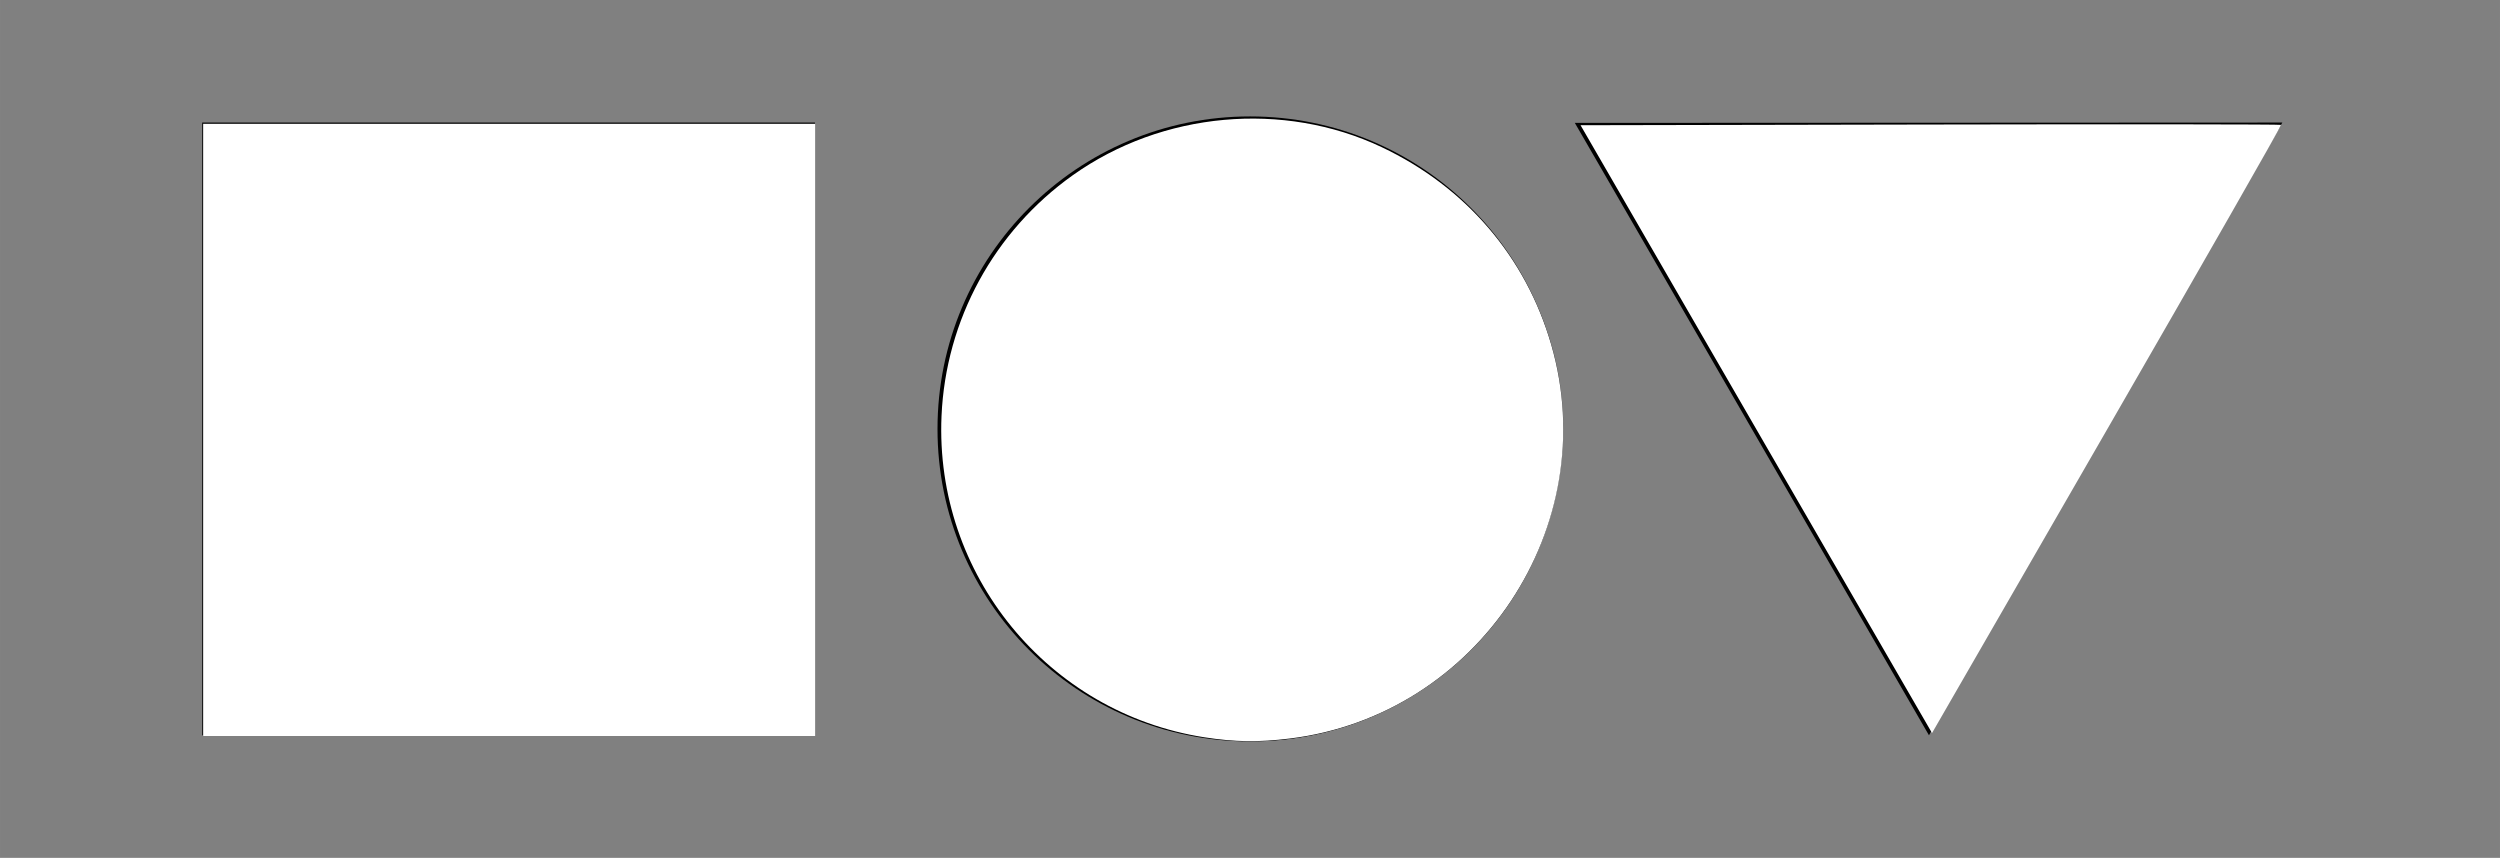 <?xml version="1.0" encoding="UTF-8" standalone="no"?>
<!-- Created with Inkscape (http://www.inkscape.org/) -->

<svg
   width="612"
   height="210"
   viewBox="0 0 161.925 55.563"
   version="1.1"
   id="svg1"
   inkscape:version="1.4.2 (f4327f4, 2025-05-13)"
   sodipodi:docname="drawing.svg"
   xmlns:inkscape="http://www.inkscape.org/namespaces/inkscape"
   xmlns:sodipodi="http://sodipodi.sourceforge.net/DTD/sodipodi-0.dtd"
   xmlns="http://www.w3.org/2000/svg"
   xmlns:svg="http://www.w3.org/2000/svg">
  <rect x="0" y="0" width="161.925" height="55.563" fill="#808080" stroke="none"/>
  <sodipodi:namedview
     id="namedview1"
     pagecolor="#ffffff"
     bordercolor="#000000"
     borderopacity="0.0"
     inkscape:showpageshadow="2"
     inkscape:pageopacity="0.0"
     inkscape:pagecheckerboard="false"
     inkscape:deskcolor="#d1d1d1"
     inkscape:document-units="px"
     showgrid="true"
     inkscape:zoom="1.4702524"
     inkscape:cx="186.36256"
     inkscape:cy="52.031883"
     inkscape:window-width="2560"
     inkscape:window-height="1369"
     inkscape:window-x="-8"
     inkscape:window-y="-8"
     inkscape:window-maximized="1"
     inkscape:current-layer="layer1">
    <inkscape:grid
       id="grid1"
       units="mm"
       originx="-30"
       originy="-69.759"
       spacingx="1"
       spacingy="1"
       empcolor="#0099e5"
       empopacity="0.302"
       color="#0099e5"
       opacity="0.149"
       empspacing="5"
       enabled="true"
       visible="true"
       snapvisiblegridlinesonly="true" />
  </sodipodi:namedview>
  <defs
     id="defs1" />
  <g
     inkscape:label="Layer 1"
     inkscape:groupmode="layer"
     id="layer1"
     transform="translate(-30,-69.759)">
    <rect
       style="fill:#000000;stroke-width:0.265"
       id="rect1"
       width="39.688"
       height="39.688"
       x="43.097"
       y="77.697" />
    <circle
       style="fill:#000000;stroke-width:0.261"
       id="path3"
       cx="110.963"
       cy="97.541"
       r="20.241" />
    <path
       style="fill:#000000;stroke-width:0.282"
       d="M 177.827,77.697 154.94,117.384 132.001,77.719 Z"
       id="path4" />
    <path
       style="fill:#000000;stroke-width:0.68"
       d="M 49.651,105.084 V 30.267 h 74.817 74.817 V 105.084 179.901 H 124.468 49.651 Z"
       id="path5"
       transform="matrix(0.265,0,0,0.265,30,69.759)" />
    <path
       style="fill:#000000;stroke-width:0.68"
       d="m 294.361,180.207 c -38.19,-5.946 -65.927,-39.852 -64.239,-78.523 0.498,-11.397 2.654,-19.68 7.88,-30.267 11.029,-22.343 31.016,-37.202 55.892,-41.552 9.013,-1.576 21.691,-0.994 30.88,1.418 36.283,9.523 60.731,44.272 56.914,80.891 -4.562,43.766 -44.31,74.732 -87.327,68.034 z"
       id="path6"
       transform="matrix(0.265,0,0,0.265,30,69.759)" />
    <path
       style="fill:#ffffff;stroke-width:0.68"
       d="M 49.651,105.084 V 30.267 h 74.817 74.817 V 105.084 179.901 H 124.468 49.651 Z"
       id="path8"
       transform="matrix(0.265,0,0,0.265,30,69.759)" />
    <path
       style="fill:#ffffff;stroke-width:0.68"
       d="m 294.361,180.207 c -38.22,-5.951 -65.929,-39.822 -64.239,-78.523 1.026,-23.504 12.823,-45.148 32.078,-58.851 21.846,-15.548 51.488,-18.244 75.505,-6.867 20.556,9.737 35.213,26.808 41.426,48.245 12.87,44.411 -17.803,90.651 -63.878,96.297 -7.739,0.948 -13.391,0.867 -20.891,-0.301 z"
       id="path9"
       transform="matrix(0.265,0,0,0.265,30,69.759)" />
    <path
       style="fill:#ffffff;stroke-width:0.68"
       d="m 429.262,104.89 -42.952,-74.283 85.48,-0.173 c 47.014,-0.095 85.597,-0.056 85.74,0.087 0.143,0.143 -18.994,33.648 -42.527,74.455 l -42.788,74.195 z"
       id="path10"
       transform="matrix(0.265,0,0,0.265,30,69.759)" />
  </g>
</svg>
